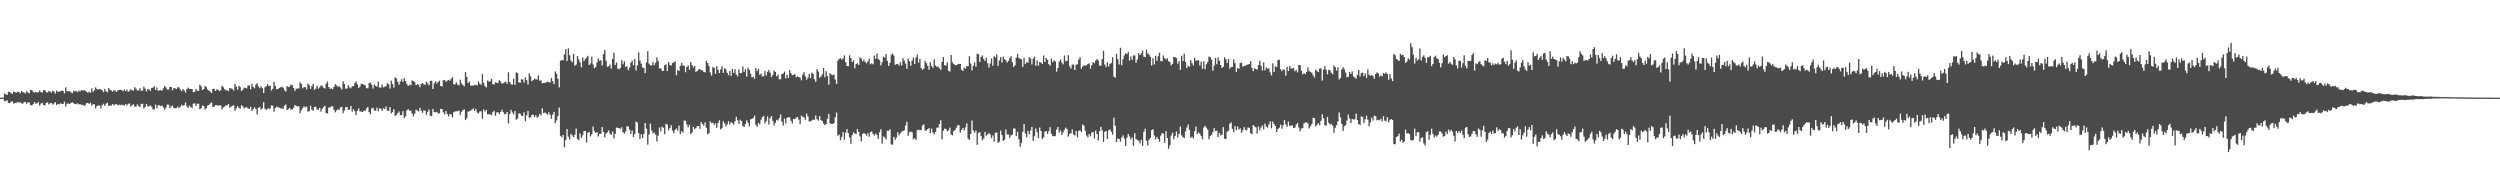 <?xml version="1.0" encoding="UTF-8"?>
<svg xmlns="http://www.w3.org/2000/svg" width="1920" height="150">
  <path d="M0 75.000h1v1.000H0zM1 75.000h1v1.000H1zM2 74.992h1v1.000H2zM3 71.849h1v5.956H3zM4 72.356h1v5.124H4zM5 72.946h1v4.085H5zM6 70.388h1v8.682H6zM7 70.807h1v8.525H7zM8 71.577h1v6.629H8zM9 72.109h1v5.681H9zM10 70.411h1v9.136H10zM11 70.657h1v8.488H11zM12 71.197h1v7.673H12zM13 70.400h1v8.088H13zM14 70.635h1v8.057H14zM15 71.663h1v6.814H15zM16 69.905h1v9.369H16zM17 70.824h1v8.863H17zM18 70.996h1v7.525H18zM19 71.773h1v6.400H19zM20 70.083h1v9.631H20zM21 71.085h1v7.579H21zM22 71.611h1v7.064H22zM23 68.999h1v11.704H23zM24 69.256h1v11.695H24zM25 70.527h1v9.534H25zM26 71.148h1v7.132H26zM27 70.513h1v9.141H27zM28 71.027h1v8.238H28zM29 70.907h1v7.443H29zM30 69.413h1v11.704H30zM31 70.777h1v8.822H31zM32 71.068h1v7.868H32zM33 69.154h1v11.493H33zM34 69.207h1v11.716H34zM35 70.782h1v8.294H35zM36 71.049h1v7.544H36zM37 69.830h1v10.351H37zM38 70.322h1v8.998H38zM39 71.106h1v7.964H39zM40 69.641h1v10.745H40zM41 70.297h1v9.200H41zM42 71.879h1v6.622H42zM43 69.491h1v11.123H43zM44 70.682h1v9.115H44zM45 70.225h1v9.958H45zM46 70.034h1v9.295H46zM47 69.593h1v10.214H47zM48 69.805h1v10.051H48zM49 71.723h1v6.340H49zM50 67.086h1v14.818H50zM51 70.127h1v9.546H51zM52 70.075h1v9.370H52zM53 69.940h1v9.970H53zM54 70.974h1v8.161H54zM55 71.602h1v6.940H55zM56 69.893h1v9.373H56zM57 70.241h1v9.643H57zM58 69.700h1v10.348H58zM59 70.838h1v8.465H59zM60 69.495h1v10.663H60zM61 70.304h1v9.650H61zM62 69.238h1v11.416H62zM63 69.557h1v10.818H63zM64 69.102h1v12.314H64zM65 69.832h1v10.765H65zM66 70.430h1v8.759H66zM67 71.151h1v7.910H67zM68 70.436h1v9.376H68zM69 71.265h1v7.627H69zM70 67.819h1v13.341H70zM71 70.528h1v9.558H71zM72 69.267h1v10.869H72zM73 67.089h1v16.243H73zM74 68.451h1v13.033H74zM75 68.776h1v12.190H75zM76 68.397h1v12.662H76zM77 68.633h1v14.811H77zM78 69.295h1v11.460H78zM79 70.755h1v8.926H79zM80 68.218h1v13.170H80zM81 70.088h1v9.504H81zM82 70.899h1v8.025H82zM83 67.560h1v13.837H83zM84 68.952h1v12.037H84zM85 69.523h1v11.569H85zM86 70.311h1v9.631H86zM87 69.311h1v11.634H87zM88 69.632h1v10.542H88zM89 70.598h1v9.301H89zM90 69.396h1v11.526H90zM91 69.076h1v11.304H91zM92 69.040h1v11.731H92zM93 69.168h1v11.207H93zM94 70.113h1v10.745H94zM95 68.703h1v12.313H95zM96 69.980h1v9.983H96zM97 68.816h1v12.195H97zM98 70.529h1v9.209H98zM99 69.757h1v9.706H99zM100 68.453h1v13.434H100zM101 69.325h1v11.409H101zM102 69.606h1v10.460H102zM103 66.904h1v15.009H103zM104 68.131h1v13.725H104zM105 69.564h1v10.598H105zM106 69.361h1v12.103H106zM107 67.743h1v14.469H107zM108 69.821h1v9.970H108zM109 69.525h1v10.187H109zM110 66.560h1v16.820H110zM111 68.114h1v14.024H111zM112 70.251h1v9.631H112zM113 68.410h1v13.279H113zM114 68.721h1v12.920H114zM115 69.683h1v11.242H115zM116 67.546h1v14.471H116zM117 67.266h1v16.693H117zM118 66.418h1v17.707H118zM119 69.115h1v11.161H119zM120 67.169h1v15.912H120zM121 69.728h1v11.063H121zM122 69.342h1v11.639H122zM123 69.278h1v12.210H123zM124 69.499h1v11.570H124zM125 67.815h1v14.701H125zM126 65.940h1v18.196H126zM127 67.178h1v15.543H127zM128 68.753h1v11.575H128zM129 68.806h1v11.622H129zM130 66.743h1v16.447H130zM131 66.738h1v14.992H131zM132 69.383h1v11.741H132zM133 67.652h1v15.245H133zM134 67.890h1v15.346H134zM135 68.381h1v14.544H135zM136 66.942h1v14.900H136zM137 67.188h1v15.802H137zM138 68.699h1v13.149H138zM139 70.017h1v10.416H139zM140 68.352h1v12.915H140zM141 69.605h1v11.177H141zM142 71.040h1v7.613H142zM143 68.464h1v13.142H143zM144 67.255h1v15.634H144zM145 68.295h1v12.878H145zM146 68.317h1v13.814H146zM147 68.417h1v14.671H147zM148 70.798h1v8.891H148zM149 70.498h1v8.886H149zM150 68.376h1v13.005H150zM151 69.608h1v10.038H151zM152 69.786h1v9.877H152zM153 65.046h1v18.862H153zM154 66.351h1v16.808H154zM155 69.171h1v11.817H155zM156 68.351h1v13.166H156zM157 66.000h1v18.213H157zM158 66.975h1v16.136H158zM159 68.778h1v12.307H159zM160 69.652h1v10.923H160zM161 70.407h1v9.061H161zM162 71.374h1v7.301H162zM163 68.255h1v13.850H163zM164 68.179h1v13.832H164zM165 69.898h1v10.816H165zM166 68.599h1v12.159H166zM167 68.969h1v12.329H167zM168 70.062h1v10.811H168zM169 69.398h1v11.633H169zM170 65.862h1v18.088H170zM171 66.967h1v15.570H171zM172 68.458h1v13.468H172zM173 69.366h1v11.456H173zM174 69.255h1v11.792H174zM175 69.992h1v9.836H175zM176 67.658h1v15.137H176zM177 67.871h1v14.026H177zM178 68.506h1v12.734H178zM179 69.555h1v11.267H179zM180 64.390h1v20.751H180zM181 66.527h1v16.720H181zM182 68.913h1v12.476H182zM183 65.906h1v16.952H183zM184 66.942h1v16.504H184zM185 69.823h1v10.967H185zM186 68.824h1v12.836H186zM187 67.277h1v16.109H187zM188 67.457h1v14.988H188zM189 67.884h1v14.529H189zM190 65.463h1v17.770H190zM191 65.678h1v18.001H191zM192 68.481h1v13.536H192zM193 64.284h1v21.045H193zM194 66.833h1v17.005H194zM195 67.777h1v14.592H195zM196 64.947h1v18.773H196zM197 63.982h1v23.950H197zM198 66.430h1v16.397H198zM199 67.776h1v14.343H199zM200 66.221h1v17.918H200zM201 67.686h1v15.634H201zM202 71.492h1v7.122H202zM203 66.998h1v16.471H203zM204 66.233h1v18.313H204zM205 64.590h1v18.883H205zM206 66.103h1v17.264H206zM207 65.775h1v17.778H207zM208 69.523h1v11.417H208zM209 68.221h1v12.910H209zM210 62.875h1v22.954H210zM211 65.929h1v17.121H211zM212 68.621h1v13.277H212zM213 68.301h1v13.992H213zM214 67.528h1v15.207H214zM215 67.089h1v16.050H215zM216 66.528h1v16.884H216zM217 67.412h1v16.119H217zM218 69.281h1v11.901H218zM219 70.272h1v9.967H219zM220 66.108h1v18.351H220zM221 66.967h1v16.727H221zM222 66.471h1v16.249H222zM223 64.939h1v19.171H223zM224 65.430h1v18.619H224zM225 67.458h1v15.387H225zM226 69.856h1v10.834H226zM227 68.170h1v13.146H227zM228 67.996h1v13.833H228zM229 67.856h1v13.759H229zM230 63.173h1v23.887H230zM231 64.499h1v20.195H231zM232 67.770h1v15.310H232zM233 66.905h1v14.729H233zM234 66.907h1v15.693H234zM235 68.582h1v13.292H235zM236 64.144h1v21.599H236zM237 65.352h1v20.047H237zM238 68.247h1v13.031H238zM239 66.140h1v17.958H239zM240 64.484h1v20.633H240zM241 69.030h1v13.149H241zM242 68.031h1v13.925H242zM243 65.820h1v18.355H243zM244 68.067h1v16.226H244zM245 67.184h1v15.614H245zM246 65.690h1v20.036H246zM247 65.780h1v17.777H247zM248 67.374h1v14.887H248zM249 67.933h1v13.269H249zM250 64.301h1v22.530H250zM251 62.634h1v24.596H251zM252 66.742h1v15.870H252zM253 68.275h1v14.340H253zM254 67.896h1v13.695H254zM255 68.560h1v13.179H255zM256 66.719h1v17.572H256zM257 64.693h1v21.570H257zM258 65.549h1v19.326H258zM259 66.599h1v17.315H259zM260 66.319h1v18.007H260zM261 67.222h1v15.209H261zM262 68.769h1v13.276H262zM263 62.444h1v24.519H263zM264 64.407h1v20.543H264zM265 68.131h1v14.216H265zM266 67.866h1v14.271H266zM267 65.533h1v18.772H267zM268 67.090h1v17.155H268zM269 67.830h1v13.529H269zM270 66.271h1v19.565H270zM271 66.101h1v17.698H271zM272 63.823h1v21.641H272zM273 62.557h1v25.769H273zM274 64.642h1v20.384H274zM275 67.512h1v15.755H275zM276 66.403h1v19.210H276zM277 64.386h1v21.340H277zM278 64.399h1v21.603H278zM279 65.070h1v19.842H279zM280 65.577h1v19.551H280zM281 67.615h1v15.724H281zM282 67.826h1v14.275H282zM283 63.813h1v22.276H283zM284 63.504h1v24.251H284zM285 65.021h1v18.304H285zM286 68.065h1v14.671H286zM287 64.912h1v19.997H287zM288 65.958h1v19.140H288zM289 66.528h1v16.157H289zM290 62.742h1v22.752H290zM291 67.171h1v16.071H291zM292 67.264h1v16.209H292zM293 64.926h1v20.211H293zM294 67.123h1v15.985H294zM295 66.550h1v17.096H295zM296 66.233h1v15.510H296zM297 63.843h1v20.994H297zM298 64.769h1v20.459H298zM299 68.015h1v14.283H299zM300 61.885h1v25.143H300zM301 64.471h1v21.491H301zM302 67.281h1v16.549H302zM303 59.319h1v29.789H303zM304 60.208h1v27.983H304zM305 62.811h1v24.020H305zM306 65.055h1v20.529H306zM307 62.577h1v25.919H307zM308 60.790h1v27.618H308zM309 62.924h1v22.409H309zM310 59.957h1v30.790H310zM311 62.255h1v27.072H311zM312 64.559h1v20.203H312zM313 66.002h1v17.825H313zM314 65.002h1v20.019H314zM315 65.429h1v19.581H315zM316 61.757h1v25.457H316zM317 62.378h1v27.039H317zM318 63.005h1v24.351H318zM319 65.372h1v18.832H319zM320 64.651h1v20.308H320zM321 64.984h1v20.619H321zM322 66.975h1v15.872H322zM323 64.413h1v20.617H323zM324 63.683h1v22.996H324zM325 64.765h1v19.947H325zM326 65.155h1v19.853H326zM327 62.810h1v25.304H327zM328 64.068h1v21.819H328zM329 65.508h1v18.579H329zM330 62.041h1v26.818H330zM331 61.996h1v27.196H331zM332 68.367h1v15.280H332zM333 64.031h1v22.066H333zM334 62.373h1v23.919H334zM335 64.129h1v21.792H335zM336 62.979h1v24.202H336zM337 61.946h1v24.980H337zM338 66.061h1v17.584H338zM339 66.332h1v17.391H339zM340 61.638h1v24.619H340zM341 61.399h1v26.570H341zM342 62.858h1v22.389H342zM343 61.946h1v25.674H343zM344 61.374h1v28.014H344zM345 62.050h1v25.570H345zM346 60.618h1v27.213H346zM347 59.198h1v31.058H347zM348 64.718h1v21.472H348zM349 64.889h1v20.701H349zM350 63.206h1v22.234H350zM351 64.996h1v20.423H351zM352 65.588h1v19.363H352zM353 61.186h1v27.056H353zM354 63.938h1v21.921H354zM355 65.303h1v19.473H355zM356 66.230h1v17.681H356zM357 55.345h1v36.863H357zM358 59.060h1v31.744H358zM359 63.804h1v22.003H359zM360 62.710h1v22.686H360zM361 65.786h1v19.083H361zM362 65.641h1v18.580H362zM363 65.767h1v17.476H363zM364 65.327h1v19.846H364zM365 65.134h1v18.537H365zM366 65.641h1v20.828H366zM367 62.562h1v24.558H367zM368 64.241h1v21.373H368zM369 65.073h1v20.417H369zM370 56.872h1v34.249H370zM371 63.660h1v20.433H371zM372 66.168h1v19.478H372zM373 67.183h1v17.143H373zM374 61.878h1v25.937H374zM375 62.663h1v25.157H375zM376 62.456h1v25.311H376zM377 60.588h1v27.860H377zM378 64.636h1v21.595H378zM379 64.895h1v20.186H379zM380 63.153h1v25.841H380zM381 63.682h1v22.779H381zM382 63.633h1v22.446H382zM383 61.593h1v26.056H383zM384 62.619h1v23.418H384zM385 64.383h1v19.914H385zM386 63.801h1v22.303H386zM387 63.206h1v24.559H387zM388 62.716h1v24.739H388zM389 64.307h1v21.730H389zM390 55.482h1v39.333H390zM391 62.949h1v24.585H391zM392 64.763h1v19.595H392zM393 64.967h1v21.397H393zM394 60.426h1v27.368H394zM395 65.158h1v20.109H395zM396 55.508h1v36.451H396zM397 56.096h1v34.989H397zM398 63.275h1v23.747H398zM399 63.570h1v23.702H399zM400 60.827h1v27.931H400zM401 61.127h1v28.015H401zM402 63.380h1v22.892H402zM403 59.380h1v33.724H403zM404 61.532h1v27.043H404zM405 64.927h1v20.268H405zM406 56.296h1v34.156H406zM407 58.609h1v31.465H407zM408 62.367h1v25.942H408zM409 61.488h1v26.549H409zM410 60.427h1v29.406H410zM411 60.899h1v27.599H411zM412 61.073h1v29.257H412zM413 57.784h1v31.805H413zM414 61.932h1v25.472H414zM415 61.707h1v27.042H415zM416 63.949h1v19.252H416zM417 63.716h1v23.166H417zM418 63.647h1v22.774H418zM419 63.216h1v23.938H419zM420 62.599h1v25.555H420zM421 63.083h1v23.180H421zM422 63.324h1v24.854H422zM423 59.784h1v31.383H423zM424 62.287h1v25.741H424zM425 64.663h1v21.255H425zM426 54.818h1v39.798H426zM427 56.666h1v35.776H427zM428 60.523h1v28.667H428zM429 67.105h1v15.558H429zM430 46.668h1v57.659H430zM431 46.096h1v59.393H431zM432 46.354h1v57.262H432zM433 41.791h1v71.340H433zM434 37.618h1v69.947H434zM435 46.833h1v52.293H435zM436 37.137h1v67.877H436zM437 42.402h1v64.813H437zM438 46.476h1v56.342H438zM439 47.799h1v56.165H439zM440 41.380h1v63.862H440zM441 50.499h1v52.965H441zM442 49.585h1v49.115H442zM443 43.040h1v63.636H443zM444 45.611h1v62.101H444zM445 47.900h1v54.585H445zM446 51.614h1v54.256H446zM447 44.193h1v59.785H447zM448 46.955h1v53.750H448zM449 45.355h1v55.222H449zM450 44.182h1v65.318H450zM451 42.844h1v59.094H451zM452 49.942h1v51.331H452zM453 48.747h1v55.991H453zM454 43.456h1v59.672H454zM455 49.471h1v47.746H455zM456 52.501h1v48.318H456zM457 51.336h1v50.822H457zM458 48.045h1v53.447H458zM459 44.831h1v60.033H459zM460 46.643h1v56.188H460zM461 46.257h1v56.442H461zM462 50.346h1v47.231H462zM463 41.562h1v59.856H463zM464 38.453h1v67.047H464zM465 46.647h1v55.935H465zM466 51.250h1v50.362H466zM467 50.876h1v49.255H467zM468 49.525h1v53.081H468zM469 52.652h1v51.017H469zM470 45.258h1v55.807H470zM471 40.401h1v65.900H471zM472 49.987h1v52.891H472zM473 47.963h1v49.964H473zM474 52.735h1v45.446H474zM475 53.246h1v45.149H475zM476 52.240h1v46.755H476zM477 46.220h1v51.528H477zM478 49.370h1v52.212H478zM479 47.036h1v55.592H479zM480 51.542h1v49.403H480zM481 50.859h1v46.203H481zM482 53.890h1v43.184H482zM483 51.927h1v47.657H483zM484 48.123h1v54.755H484zM485 46.440h1v53.803H485zM486 50.115h1v55.137H486zM487 45.315h1v57.723H487zM488 54.050h1v39.292H488zM489 50.182h1v43.880H489zM490 40.229h1v62.097H490zM491 46.661h1v60.187H491zM492 48.874h1v54.223H492zM493 51.750h1v54.225H493zM494 52.260h1v50.607H494zM495 56.104h1v38.413H495zM496 47.828h1v51.057H496zM497 39.245h1v71.881H497zM498 48.868h1v54.446H498zM499 50.189h1v44.726H499zM500 50.201h1v49.937H500zM501 47.585h1v54.945H501zM502 50.014h1v51.667H502zM503 48.243h1v55.129H503zM504 44.027h1v64.623H504zM505 46.792h1v57.323H505zM506 52.607h1v45.250H506zM507 52.362h1v48.577H507zM508 54.397h1v42.868H508zM509 54.444h1v43.683H509zM510 50.093h1v52.964H510zM511 49.439h1v45.714H511zM512 54.572h1v41.100H512zM513 47.585h1v52.530H513zM514 49.925h1v48.452H514zM515 50.418h1v45.821H515zM516 48.428h1v51.861H516zM517 47.876h1v54.404H517zM518 47.222h1v52.562H518zM519 57.845h1v40.839H519zM520 53.768h1v46.474H520zM521 54.474h1v41.938H521zM522 50.568h1v52.314H522zM523 48.322h1v52.460H523zM524 50.170h1v51.665H524zM525 50.485h1v42.155H525zM526 55.434h1v37.360H526zM527 51.392h1v44.296H527zM528 50.282h1v47.469H528zM529 53.478h1v42.398H529zM530 47.680h1v55.205H530zM531 50.089h1v51.781H531zM532 51.843h1v45.481H532zM533 50.705h1v48.530H533zM534 55.329h1v43.015H534zM535 54.547h1v42.324H535zM536 53.389h1v43.355H536zM537 52.809h1v46.175H537zM538 53.984h1v39.914H538zM539 54.033h1v41.254H539zM540 55.217h1v41.314H540zM541 55.609h1v38.383H541zM542 46.687h1v51.440H542zM543 48.334h1v54.808H543zM544 50.741h1v51.554H544zM545 55.646h1v37.583H545zM546 57.990h1v36.536H546zM547 51.613h1v42.646H547zM548 51.999h1v43.826H548zM549 56.659h1v38.013H549zM550 50.897h1v47.280H550zM551 53.584h1v40.804H551zM552 56.162h1v36.231H552zM553 53.331h1v46.029H553zM554 50.896h1v47.567H554zM555 55.951h1v37.171H555zM556 52.346h1v42.315H556zM557 53.357h1v43.663H557zM558 55.891h1v39.672H558zM559 57.796h1v35.230H559zM560 54.454h1v41.178H560zM561 58.218h1v35.678H561zM562 52.842h1v41.472H562zM563 55.964h1v39.713H563zM564 53.171h1v39.961H564zM565 57.231h1v32.457H565zM566 58.610h1v33.766H566zM567 53.278h1v41.783H567zM568 56.330h1v35.582H568zM569 56.025h1v36.938H569zM570 50.923h1v45.804H570zM571 55.247h1v42.275H571zM572 53.073h1v42.187H572zM573 58.847h1v33.512H573zM574 51.985h1v42.269H574zM575 53.716h1v43.422H575zM576 56.645h1v35.044H576zM577 59.414h1v31.853H577zM578 58.930h1v31.636H578zM579 60.558h1v28.276H579zM580 52.264h1v43.596H580zM581 54.577h1v42.820H581zM582 52.927h1v41.441H582zM583 57.375h1v38.217H583zM584 56.499h1v35.454H584zM585 58.636h1v31.208H585zM586 58.593h1v30.373H586zM587 54.482h1v40.359H587zM588 57.967h1v35.025H588zM589 55.146h1v34.189H589zM590 53.783h1v41.834H590zM591 55.826h1v34.962H591zM592 59.224h1v29.878H592zM593 57.619h1v35.153H593zM594 54.125h1v42.275H594zM595 55.267h1v39.037H595zM596 58.566h1v33.423H596zM597 57.258h1v35.300H597zM598 60.872h1v29.830H598zM599 60.851h1v27.084H599zM600 56.848h1v36.609H600zM601 56.549h1v39.918H601zM602 54.984h1v36.024H602zM603 60.247h1v34.523H603zM604 57.466h1v33.066H604zM605 60.004h1v29.945H605zM606 53.805h1v36.479H606zM607 56.341h1v36.450H607zM608 57.761h1v36.986H608zM609 57.419h1v33.912H609zM610 57.058h1v34.574H610zM611 59.297h1v31.043H611zM612 58.647h1v31.144H612zM613 59.185h1v32.722H613zM614 59.623h1v35.736H614zM615 61.635h1v27.144H615zM616 57.302h1v32.350H616zM617 55.377h1v34.732H617zM618 58.654h1v33.380H618zM619 61.243h1v26.007H619zM620 59.601h1v29.853H620zM621 56.733h1v36.636H621zM622 60.073h1v32.934H622zM623 55.748h1v36.760H623zM624 56.738h1v35.111H624zM625 60.841h1v31.148H625zM626 62.837h1v25.874H626zM627 53.077h1v38.527H627zM628 54.924h1v37.678H628zM629 59.750h1v29.370H629zM630 58.740h1v33.458H630zM631 57.155h1v35.827H631zM632 52.248h1v42.695H632zM633 59.324h1v36.799H633zM634 54.617h1v40.654H634zM635 58.372h1v32.858H635zM636 65.049h1v22.393H636zM637 56.187h1v38.507H637zM638 57.290h1v37.873H638zM639 57.700h1v37.603H639zM640 57.143h1v37.314H640zM641 61.025h1v29.024H641zM642 64.396h1v22.084H642zM643 46.577h1v57.646H643zM644 45.209h1v58.147H644zM645 44.571h1v63.088H645zM646 45.795h1v59.258H646zM647 44.895h1v56.529H647zM648 42.566h1v64.700H648zM649 47.757h1v54.149H649zM650 50.633h1v48.472H650zM651 50.832h1v51.377H651zM652 42.502h1v63.054H652zM653 44.582h1v65.886H653zM654 47.659h1v56.193H654zM655 46.263h1v55.355H655zM656 52.365h1v50.165H656zM657 49.271h1v53.744H657zM658 48.517h1v50.553H658zM659 49.855h1v51.426H659zM660 44.108h1v60.667H660zM661 44.894h1v63.685H661zM662 47.113h1v55.803H662zM663 45.820h1v56.247H663zM664 47.606h1v55.257H664zM665 48.658h1v55.588H665zM666 47.200h1v55.134H666zM667 45.183h1v59.859H667zM668 49.348h1v52.106H668zM669 48.575h1v52.365H669zM670 49.429h1v53.392H670zM671 42.650h1v61.433H671zM672 45.221h1v57.287H672zM673 41.113h1v62.665H673zM674 45.284h1v61.429H674zM675 46.257h1v55.394H675zM676 50.176h1v49.080H676zM677 47.847h1v62.433H677zM678 43.423h1v61.391H678zM679 44.262h1v61.280H679zM680 41.439h1v65.711H680zM681 46.814h1v53.558H681zM682 50.625h1v49.829H682zM683 48.265h1v51.039H683zM684 42.130h1v68.692H684zM685 41.175h1v69.981H685zM686 42.695h1v62.394H686zM687 49.717h1v57.663H687zM688 49.263h1v56.439H688zM689 49.097h1v52.489H689zM690 50.431h1v53.486H690zM691 47.764h1v54.653H691zM692 50.268h1v50.965H692zM693 44.769h1v55.848H693zM694 46.586h1v53.441H694zM695 48.888h1v47.532H695zM696 52.862h1v40.681H696zM697 45.059h1v59.281H697zM698 47.065h1v54.434H698zM699 50.536h1v50.501H699zM700 46.552h1v55.067H700zM701 44.186h1v62.901H701zM702 49.257h1v56.854H702zM703 44.180h1v63.363H703zM704 41.976h1v58.057H704zM705 48.071h1v51.534H705zM706 45.208h1v54.770H706zM707 52.351h1v47.524H707zM708 53.662h1v42.711H708zM709 52.673h1v42.795H709zM710 46.790h1v53.514H710zM711 48.528h1v51.697H711zM712 50.549h1v48.555H712zM713 53.503h1v44.828H713zM714 47.836h1v54.416H714zM715 50.666h1v48.114H715zM716 52.129h1v49.676H716zM717 45.581h1v57.646H717zM718 50.291h1v51.100H718zM719 51.293h1v46.802H719zM720 51.144h1v46.879H720zM721 52.523h1v42.740H721zM722 53.650h1v38.738H722zM723 47.534h1v59.590H723zM724 43.752h1v56.604H724zM725 50.106h1v48.651H725zM726 50.354h1v48.737H726zM727 47.859h1v52.977H727zM728 54.366h1v45.754H728zM729 54.971h1v43.061H729zM730 42.260h1v61.070H730zM731 47.896h1v56.073H731zM732 49.220h1v51.426H732zM733 49.933h1v49.915H733zM734 50.102h1v47.928H734zM735 49.366h1v46.913H735zM736 49.045h1v47.019H736zM737 49.053h1v52.901H737zM738 53.466h1v46.267H738zM739 54.452h1v43.863H739zM740 51.822h1v48.402H740zM741 52.710h1v45.070H741zM742 50.627h1v44.126H742zM743 50.882h1v55.571H743zM744 43.113h1v64.447H744zM745 48.725h1v54.136H745zM746 54.140h1v38.356H746zM747 50.495h1v49.789H747zM748 47.928h1v54.121H748zM749 51.248h1v49.032H749zM750 41.242h1v70.042H750zM751 41.689h1v60.565H751zM752 47.606h1v53.752H752zM753 43.736h1v60.829H753zM754 42.633h1v65.166H754zM755 45.256h1v61.147H755zM756 46.904h1v54.422H756zM757 44.358h1v59.822H757zM758 48.590h1v54.567H758zM759 51.935h1v50.377H759zM760 48.780h1v54.416H760zM761 44.966h1v61.131H761zM762 50.420h1v53.581H762zM763 43.237h1v65.639H763zM764 44.031h1v58.010H764zM765 41.852h1v59.855H765zM766 50.591h1v59.170H766zM767 46.370h1v62.405H767zM768 43.884h1v56.351H768zM769 47.964h1v55.815H769zM770 43.445h1v64.724H770zM771 45.461h1v61.864H771zM772 46.285h1v53.097H772zM773 48.092h1v55.129H773zM774 46.778h1v56.487H774zM775 44.749h1v61.200H775zM776 43.212h1v60.768H776zM777 47.846h1v55.601H777zM778 51.489h1v47.027H778zM779 50.116h1v48.719H779zM780 44.360h1v60.124H780zM781 41.390h1v59.817H781zM782 44.395h1v62.547H782zM783 45.284h1v67.407H783zM784 45.445h1v64.339H784zM785 51.295h1v49.909H785zM786 44.422h1v50.794H786zM787 49.224h1v53.383H787zM788 47.602h1v57.823H788zM789 48.242h1v52.329H789zM790 43.906h1v59.353H790zM791 44.941h1v55.306H791zM792 49.466h1v48.021H792zM793 45.106h1v63.066H793zM794 43.583h1v61.072H794zM795 50.511h1v48.158H795zM796 46.347h1v55.120H796zM797 50.448h1v55.649H797zM798 47.563h1v50.404H798zM799 48.040h1v52.624H799zM800 49.232h1v57.582H800zM801 42.608h1v62.978H801zM802 47.599h1v53.580H802zM803 44.399h1v56.209H803zM804 45.903h1v56.980H804zM805 49.310h1v51.514H805zM806 50.416h1v47.232H806zM807 44.929h1v57.854H807zM808 47.816h1v56.751H808zM809 46.355h1v58.349H809zM810 47.208h1v57.067H810zM811 54.963h1v44.570H811zM812 52.187h1v45.334H812zM813 47.386h1v54.454H813zM814 45.661h1v54.458H814zM815 48.056h1v55.512H815zM816 49.387h1v52.237H816zM817 42.667h1v57.064H817zM818 47.124h1v50.894H818zM819 46.758h1v52.515H819zM820 42.333h1v62.518H820zM821 50.880h1v51.888H821zM822 52.711h1v49.675H822zM823 49.548h1v49.869H823zM824 49.559h1v53.713H824zM825 53.740h1v50.356H825zM826 49.667h1v51.013H826zM827 49.335h1v56.162H827zM828 45.704h1v54.825H828zM829 43.943h1v56.110H829zM830 52.893h1v48.562H830zM831 51.048h1v44.532H831zM832 50.215h1v46.412H832zM833 50.477h1v50.033H833zM834 50.053h1v54.046H834zM835 49.161h1v56.316H835zM836 48.626h1v54.282H836zM837 52.709h1v52.012H837zM838 50.006h1v51.856H838zM839 47.676h1v53.609H839zM840 48.601h1v57.706H840zM841 46.488h1v53.822H841zM842 45.207h1v57.740H842zM843 46.470h1v61.354H843zM844 50.304h1v50.515H844zM845 50.581h1v46.828H845zM846 45.400h1v54.806H846zM847 39.029h1v69.964H847zM848 49.582h1v51.660H848zM849 51.577h1v49.087H849zM850 47.908h1v58.861H850zM851 51.049h1v49.168H851zM852 49.063h1v50.246H852zM853 48.352h1v52.898H853zM854 43.906h1v59.485H854zM855 58.885h1v31.508H855zM856 59.647h1v36.941H856zM857 41.206h1v67.850H857zM858 45.393h1v61.039H858zM859 49.519h1v57.174H859zM860 36.679h1v72.111H860zM861 50.127h1v55.430H861zM862 45.412h1v58.504H862zM863 42.437h1v64.031H863zM864 40.914h1v71.237H864zM865 41.597h1v64.159H865zM866 39.750h1v63.167H866zM867 46.555h1v58.296H867zM868 43.427h1v63.711H868zM869 45.931h1v59.631H869zM870 42.559h1v69.408H870zM871 42.532h1v59.782H871zM872 48.173h1v58.561H872zM873 45.726h1v61.677H873zM874 40.803h1v67.398H874zM875 42.327h1v67.822H875zM876 40.979h1v66.365H876zM877 38.847h1v73.353H877zM878 43.544h1v57.694H878zM879 43.825h1v55.039H879zM880 38.155h1v69.949H880zM881 40.931h1v70.794H881zM882 42.000h1v65.247H882zM883 43.660h1v62.299H883zM884 50.321h1v49.604H884zM885 44.768h1v54.469H885zM886 49.509h1v54.531H886zM887 42.847h1v64.087H887zM888 46.747h1v58.371H888zM889 43.202h1v63.500H889zM890 40.496h1v68.320H890zM891 46.974h1v57.147H891zM892 47.048h1v55.161H892zM893 42.575h1v60.160H893zM894 44.656h1v64.914H894zM895 45.686h1v55.064H895zM896 44.775h1v61.192H896zM897 47.028h1v67.196H897zM898 47.671h1v63.952H898zM899 50.179h1v53.944H899zM900 49.064h1v52.887H900zM901 43.716h1v63.308H901zM902 43.896h1v60.425H902zM903 44.609h1v56.342H903zM904 48.884h1v56.632H904zM905 46.833h1v56.116H905zM906 53.638h1v43.537H906zM907 42.828h1v61.068H907zM908 46.953h1v58.282H908zM909 41.175h1v64.855H909zM910 47.580h1v53.436H910zM911 52.233h1v45.760H911zM912 50.541h1v45.106H912zM913 51.252h1v48.469H913zM914 46.064h1v59.818H914zM915 48.552h1v56.340H915zM916 50.226h1v56.191H916zM917 44.297h1v56.536H917zM918 46.667h1v50.553H918zM919 46.406h1v56.577H919zM920 46.290h1v55.416H920zM921 50.342h1v52.343H921zM922 47.336h1v57.083H922zM923 52.865h1v54.171H923zM924 47.051h1v50.883H924zM925 53.149h1v43.402H925zM926 49.371h1v48.746H926zM927 47.721h1v51.764H927zM928 43.410h1v63.555H928zM929 43.912h1v60.627H929zM930 45.812h1v57.627H930zM931 54.322h1v47.172H931zM932 50.481h1v47.918H932zM933 44.500h1v56.098H933zM934 49.298h1v51.041H934zM935 44.171h1v61.130H935zM936 46.607h1v55.511H936zM937 49.927h1v54.050H937zM938 52.150h1v51.335H938zM939 51.251h1v46.374H939zM940 43.944h1v62.586H940zM941 45.496h1v61.309H941zM942 48.308h1v52.842H942zM943 45.318h1v55.190H943zM944 52.737h1v42.325H944zM945 51.465h1v42.475H945zM946 51.364h1v47.658H946zM947 45.552h1v55.935H947zM948 48.586h1v48.248H948zM949 55.243h1v44.754H949zM950 52.323h1v44.868H950zM951 52.858h1v46.642H951zM952 48.505h1v50.100H952zM953 48.091h1v53.964H953zM954 51.162h1v48.919H954zM955 50.741h1v46.847H955zM956 50.423h1v49.246H956zM957 49.858h1v50.246H957zM958 49.406h1v48.457H958zM959 49.196h1v49.004H959zM960 46.983h1v55.337H960zM961 52.120h1v50.995H961zM962 54.661h1v41.322H962zM963 52.439h1v44.630H963zM964 52.964h1v44.892H964zM965 53.579h1v49.024H965zM966 49.923h1v47.211H966zM967 46.591h1v53.554H967zM968 50.327h1v47.631H968zM969 54.190h1v42.058H969zM970 47.864h1v51.461H970zM971 54.019h1v40.889H971zM972 51.711h1v45.519H972zM973 52.814h1v45.279H973zM974 52.451h1v43.183H974zM975 55.563h1v37.608H975zM976 57.899h1v40.674H976zM977 48.646h1v44.676H977zM978 55.284h1v40.014H978zM979 50.923h1v45.831H979zM980 51.502h1v49.872H980zM981 46.227h1v52.813H981zM982 45.819h1v52.271H982zM983 53.095h1v42.662H983zM984 54.674h1v44.188H984zM985 53.240h1v42.914H985zM986 53.683h1v38.592H986zM987 58.167h1v37.426H987zM988 51.326h1v46.049H988zM989 54.524h1v38.926H989zM990 50.526h1v46.102H990zM991 52.527h1v44.054H991zM992 52.631h1v43.696H992zM993 52.175h1v46.057H993zM994 54.719h1v43.300H994zM995 53.633h1v41.982H995zM996 55.602h1v38.831H996zM997 49.863h1v48.079H997zM998 49.958h1v50.842H998zM999 54.267h1v44.541H999zM1000 57.158h1v41.085H1000zM1001 56.151h1v38.675H1001zM1002 56.973h1v37.099H1002zM1003 55.289h1v38.699H1003zM1004 51.731h1v43.029H1004zM1005 54.594h1v44.142H1005zM1006 55.299h1v41.725H1006zM1007 55.930h1v39.382H1007zM1008 57.862h1v32.634H1008zM1009 59.500h1v31.175H1009zM1010 53.369h1v43.781H1010zM1011 54.644h1v41.199H1011zM1012 55.345h1v39.205H1012zM1013 52.729h1v43.499H1013zM1014 52.366h1v40.455H1014zM1015 61.893h1v25.932H1015zM1016 53.400h1v37.259H1016zM1017 50.652h1v45.462H1017zM1018 53.562h1v42.991H1018zM1019 57.081h1v32.656H1019zM1020 53.543h1v40.815H1020zM1021 54.069h1v41.688H1021zM1022 56.038h1v39.083H1022zM1023 57.031h1v39.448H1023zM1024 50.229h1v51.769H1024zM1025 51.621h1v46.500H1025zM1026 54.209h1v41.915H1026zM1027 51.544h1v41.745H1027zM1028 60.992h1v25.332H1028zM1029 59.861h1v30.292H1029zM1030 53.346h1v41.727H1030zM1031 51.642h1v48.840H1031zM1032 53.254h1v43.728H1032zM1033 55.701h1v40.441H1033zM1034 59.302h1v33.328H1034zM1035 58.945h1v29.063H1035zM1036 55.252h1v35.763H1036zM1037 56.852h1v37.697H1037zM1038 54.821h1v36.504H1038zM1039 58.669h1v33.124H1039zM1040 59.549h1v32.112H1040zM1041 60.399h1v26.906H1041zM1042 57.508h1v34.676H1042zM1043 53.729h1v41.544H1043zM1044 58.729h1v37.312H1044zM1045 56.238h1v33.173H1045zM1046 55.712h1v34.069H1046zM1047 58.435h1v36.057H1047zM1048 56.352h1v35.288H1048zM1049 59.819h1v29.018H1049zM1050 53.282h1v38.582H1050zM1051 57.454h1v39.571H1051zM1052 58.246h1v35.862H1052zM1053 57.721h1v32.613H1053zM1054 58.316h1v34.250H1054zM1055 60.458h1v28.446H1055zM1056 56.871h1v32.429H1056zM1057 55.633h1v36.734H1057zM1058 56.196h1v35.798H1058zM1059 58.885h1v33.576H1059zM1060 57.853h1v33.428H1060zM1061 58.663h1v34.506H1061zM1062 56.039h1v33.162H1062zM1063 56.660h1v36.009H1063zM1064 55.572h1v37.606H1064zM1065 56.925h1v33.155H1065zM1066 61.245h1v32.715H1066zM1067 56.866h1v35.165H1067zM1068 60.199h1v31.295H1068zM1069 62.314h1v29.871H1069zM1070 41.505h1v69.176H1070zM1071 42.398h1v68.342H1071zM1072 45.296h1v59.968H1072zM1073 45.980h1v58.566H1073zM1074 46.836h1v55.761H1074zM1075 41.362h1v67.286H1075zM1076 42.441h1v64.893H1076zM1077 42.083h1v67.553H1077zM1078 43.885h1v64.773H1078zM1079 48.211h1v51.324H1079zM1080 47.266h1v55.388H1080zM1081 44.741h1v57.513H1081zM1082 45.817h1v57.189H1082zM1083 33.188h1v74.358H1083zM1084 36.264h1v71.794H1084zM1085 42.033h1v65.271H1085zM1086 48.721h1v50.033H1086zM1087 44.426h1v60.126H1087zM1088 46.423h1v55.162H1088zM1089 45.680h1v55.771H1089zM1090 37.163h1v71.644H1090zM1091 46.462h1v59.630H1091zM1092 43.663h1v61.795H1092zM1093 42.468h1v67.621H1093zM1094 44.366h1v67.378H1094zM1095 48.302h1v53.189H1095zM1096 44.040h1v56.794H1096zM1097 43.896h1v63.426H1097zM1098 42.873h1v60.712H1098zM1099 50.748h1v48.138H1099zM1100 49.104h1v53.747H1100zM1101 43.848h1v61.723H1101zM1102 42.754h1v61.309H1102zM1103 44.736h1v60.297H1103zM1104 45.428h1v58.119H1104zM1105 48.207h1v52.733H1105zM1106 51.739h1v49.206H1106zM1107 48.532h1v53.846H1107zM1108 41.910h1v63.056H1108zM1109 43.969h1v60.498H1109zM1110 42.991h1v58.130H1110zM1111 42.352h1v60.636H1111zM1112 48.821h1v50.720H1112zM1113 47.649h1v53.417H1113zM1114 48.879h1v50.906H1114zM1115 49.766h1v51.330H1115zM1116 43.704h1v60.527H1116zM1117 45.539h1v63.163H1117zM1118 50.217h1v50.319H1118zM1119 52.569h1v49.583H1119zM1120 46.627h1v54.020H1120zM1121 46.732h1v55.435H1121zM1122 51.762h1v48.529H1122zM1123 48.544h1v55.003H1123zM1124 42.425h1v63.772H1124zM1125 50.593h1v47.509H1125zM1126 52.491h1v45.026H1126zM1127 46.833h1v56.306H1127zM1128 46.748h1v58.433H1128zM1129 46.736h1v58.005H1129zM1130 42.281h1v60.427H1130zM1131 40.749h1v59.783H1131zM1132 54.161h1v46.688H1132zM1133 48.718h1v54.429H1133zM1134 49.318h1v55.746H1134zM1135 47.832h1v50.817H1135zM1136 46.821h1v52.918H1136zM1137 49.265h1v55.762H1137zM1138 50.297h1v49.799H1138zM1139 50.948h1v45.704H1139zM1140 46.180h1v55.210H1140zM1141 46.887h1v62.192H1141zM1142 44.608h1v62.647H1142zM1143 47.879h1v54.324H1143zM1144 48.181h1v52.966H1144zM1145 50.227h1v52.689H1145zM1146 48.596h1v51.758H1146zM1147 49.865h1v52.640H1147zM1148 48.858h1v53.393H1148zM1149 49.345h1v48.473H1149zM1150 48.036h1v52.417H1150zM1151 49.631h1v49.657H1151zM1152 49.354h1v50.491H1152zM1153 44.936h1v57.364H1153zM1154 44.388h1v58.066H1154zM1155 47.406h1v58.397H1155zM1156 49.247h1v55.198H1156zM1157 46.778h1v53.862H1157zM1158 50.423h1v48.030H1158zM1159 49.216h1v49.305H1159zM1160 38.591h1v66.993H1160zM1161 45.861h1v58.021H1161zM1162 52.914h1v46.137H1162zM1163 48.111h1v52.949H1163zM1164 46.372h1v51.674H1164zM1165 54.238h1v42.822H1165zM1166 54.916h1v48.744H1166zM1167 51.769h1v47.446H1167zM1168 48.151h1v59.102H1168zM1169 46.185h1v57.760H1169zM1170 50.895h1v51.055H1170zM1171 53.399h1v43.569H1171zM1172 54.405h1v50.616H1172zM1173 47.729h1v51.863H1173zM1174 50.314h1v47.325H1174zM1175 49.638h1v50.458H1175zM1176 53.825h1v42.113H1176zM1177 40.147h1v70.273H1177zM1178 43.218h1v61.863H1178zM1179 42.983h1v60.289H1179zM1180 41.418h1v70.942H1180zM1181 46.006h1v62.871H1181zM1182 44.262h1v64.769H1182zM1183 42.898h1v63.217H1183zM1184 45.855h1v58.121H1184zM1185 41.062h1v65.554H1185zM1186 40.720h1v65.532H1186zM1187 45.680h1v55.252H1187zM1188 47.453h1v55.172H1188zM1189 50.589h1v52.959H1189zM1190 39.303h1v66.204H1190zM1191 45.092h1v57.924H1191zM1192 43.492h1v58.201H1192zM1193 45.242h1v62.471H1193zM1194 45.755h1v61.025H1194zM1195 46.016h1v53.325H1195zM1196 51.123h1v51.906H1196zM1197 47.162h1v56.325H1197zM1198 44.113h1v60.543H1198zM1199 47.365h1v59.965H1199zM1200 44.497h1v58.894H1200zM1201 45.719h1v55.729H1201zM1202 47.059h1v56.197H1202zM1203 42.993h1v61.430H1203zM1204 43.376h1v59.161H1204zM1205 45.048h1v57.964H1205zM1206 49.312h1v55.794H1206zM1207 47.044h1v54.518H1207zM1208 49.247h1v49.983H1208zM1209 48.086h1v49.096H1209zM1210 48.665h1v57.921H1210zM1211 48.084h1v59.066H1211zM1212 44.004h1v64.615H1212zM1213 39.349h1v62.338H1213zM1214 41.264h1v60.165H1214zM1215 42.580h1v56.202H1215zM1216 46.787h1v58.078H1216zM1217 46.189h1v62.748H1217zM1218 46.190h1v61.764H1218zM1219 46.466h1v60.589H1219zM1220 45.300h1v60.365H1220zM1221 41.791h1v61.033H1221zM1222 44.110h1v56.941H1222zM1223 37.652h1v69.434H1223zM1224 36.183h1v74.064H1224zM1225 42.105h1v65.716H1225zM1226 48.850h1v53.956H1226zM1227 42.184h1v63.372H1227zM1228 44.655h1v55.783H1228zM1229 46.923h1v54.735H1229zM1230 40.811h1v64.041H1230zM1231 44.593h1v63.714H1231zM1232 43.083h1v63.323H1232zM1233 44.917h1v58.543H1233zM1234 47.155h1v59.864H1234zM1235 49.241h1v53.586H1235zM1236 49.515h1v52.386H1236zM1237 44.485h1v61.318H1237zM1238 42.707h1v64.053H1238zM1239 47.579h1v55.040H1239zM1240 45.089h1v56.108H1240zM1241 41.714h1v57.412H1241zM1242 46.379h1v53.441H1242zM1243 46.413h1v60.679H1243zM1244 43.960h1v61.869H1244zM1245 48.448h1v50.414H1245zM1246 52.910h1v46.704H1246zM1247 52.738h1v50.154H1247zM1248 50.274h1v50.819H1248zM1249 50.905h1v51.950H1249zM1250 46.621h1v64.808H1250zM1251 46.107h1v57.557H1251zM1252 43.945h1v55.246H1252zM1253 46.418h1v53.697H1253zM1254 47.651h1v49.114H1254zM1255 46.144h1v51.681H1255zM1256 50.071h1v55.699H1256zM1257 45.508h1v63.439H1257zM1258 40.580h1v63.518H1258zM1259 43.468h1v63.910H1259zM1260 44.706h1v55.644H1260zM1261 48.393h1v53.016H1261zM1262 49.977h1v50.847H1262zM1263 46.467h1v53.375H1263zM1264 49.021h1v51.966H1264zM1265 43.654h1v65.759H1265zM1266 44.813h1v53.298H1266zM1267 41.440h1v59.082H1267zM1268 50.231h1v46.518H1268zM1269 49.486h1v48.239H1269zM1270 46.362h1v58.208H1270zM1271 46.355h1v60.666H1271zM1272 52.155h1v53.641H1272zM1273 51.288h1v54.124H1273zM1274 50.261h1v52.619H1274zM1275 55.664h1v42.488H1275zM1276 48.241h1v49.645H1276zM1277 45.064h1v61.134H1277zM1278 44.060h1v60.733H1278zM1279 52.994h1v41.685H1279zM1280 47.878h1v50.704H1280zM1281 53.292h1v48.064H1281zM1282 62.732h1v26.168H1282zM1283 44.311h1v61.747H1283zM1284 41.136h1v71.013H1284zM1285 49.647h1v54.828H1285zM1286 45.220h1v58.867H1286zM1287 39.234h1v67.194H1287zM1288 41.409h1v64.914H1288zM1289 50.054h1v53.290H1289zM1290 47.900h1v59.076H1290zM1291 47.836h1v56.737H1291zM1292 46.641h1v56.375H1292zM1293 37.026h1v68.617H1293zM1294 42.700h1v60.569H1294zM1295 48.524h1v55.612H1295zM1296 49.598h1v50.107H1296zM1297 48.003h1v53.759H1297zM1298 45.169h1v55.780H1298zM1299 41.213h1v62.056H1299zM1300 43.099h1v64.628H1300zM1301 47.054h1v63.627H1301zM1302 53.444h1v50.239H1302zM1303 46.716h1v53.076H1303zM1304 43.868h1v59.899H1304zM1305 48.714h1v60.027H1305zM1306 48.824h1v54.250H1306zM1307 44.534h1v57.129H1307zM1308 44.495h1v62.210H1308zM1309 53.737h1v43.139H1309zM1310 44.899h1v56.904H1310zM1311 48.192h1v50.080H1311zM1312 49.034h1v52.673H1312zM1313 50.790h1v56.839H1313zM1314 44.224h1v60.729H1314zM1315 51.341h1v55.216H1315zM1316 55.333h1v43.572H1316zM1317 48.180h1v58.373H1317zM1318 42.618h1v59.885H1318zM1319 44.839h1v59.381H1319zM1320 42.211h1v63.065H1320zM1321 52.790h1v47.796H1321zM1322 50.139h1v45.145H1322zM1323 49.796h1v53.857H1323zM1324 47.675h1v55.224H1324zM1325 50.794h1v49.684H1325zM1326 46.682h1v51.699H1326zM1327 50.887h1v51.070H1327zM1328 49.380h1v53.278H1328zM1329 53.849h1v45.145H1329zM1330 46.084h1v57.055H1330zM1331 47.629h1v53.425H1331zM1332 48.623h1v53.494H1332zM1333 50.274h1v46.057H1333zM1334 50.370h1v49.631H1334zM1335 49.532h1v50.851H1335zM1336 51.077h1v50.257H1336zM1337 48.497h1v54.443H1337zM1338 47.181h1v51.238H1338zM1339 50.812h1v50.288H1339zM1340 51.592h1v52.008H1340zM1341 49.760h1v52.033H1341zM1342 54.212h1v44.523H1342zM1343 44.050h1v57.928H1343zM1344 51.093h1v54.261H1344zM1345 51.026h1v49.283H1345zM1346 49.498h1v46.920H1346zM1347 47.130h1v54.608H1347zM1348 49.439h1v46.991H1348zM1349 52.409h1v44.277H1349zM1350 50.346h1v47.174H1350zM1351 51.420h1v51.693H1351zM1352 50.420h1v47.624H1352zM1353 43.426h1v56.755H1353zM1354 53.398h1v45.681H1354zM1355 55.176h1v42.453H1355zM1356 50.735h1v47.069H1356zM1357 47.739h1v54.823H1357zM1358 47.881h1v54.203H1358zM1359 48.759h1v51.036H1359zM1360 50.230h1v50.339H1360zM1361 49.180h1v46.524H1361zM1362 50.914h1v44.801H1362zM1363 51.660h1v49.657H1363zM1364 51.702h1v49.293H1364zM1365 52.404h1v46.876H1365zM1366 52.345h1v47.729H1366zM1367 52.021h1v49.496H1367zM1368 54.582h1v45.000H1368zM1369 53.852h1v42.335H1369zM1370 53.045h1v48.663H1370zM1371 49.529h1v50.976H1371zM1372 50.573h1v52.267H1372zM1373 51.702h1v46.067H1373zM1374 53.784h1v41.890H1374zM1375 50.911h1v41.859H1375zM1376 47.887h1v43.764H1376zM1377 53.323h1v50.247H1377zM1378 52.804h1v48.099H1378zM1379 53.341h1v46.931H1379zM1380 50.629h1v52.118H1380zM1381 53.788h1v43.708H1381zM1382 54.747h1v45.215H1382zM1383 50.659h1v50.119H1383zM1384 50.108h1v47.549H1384zM1385 52.372h1v43.670H1385zM1386 54.254h1v40.504H1386zM1387 53.418h1v40.442H1387zM1388 54.119h1v39.961H1388zM1389 55.041h1v39.019H1389zM1390 50.217h1v54.015H1390zM1391 47.864h1v50.321H1391zM1392 45.769h1v53.956H1392zM1393 52.646h1v47.344H1393zM1394 56.254h1v35.898H1394zM1395 51.693h1v45.302H1395zM1396 49.719h1v50.268H1396zM1397 51.832h1v48.345H1397zM1398 53.267h1v40.623H1398zM1399 54.621h1v40.911H1399zM1400 46.450h1v48.935H1400zM1401 53.981h1v39.738H1401zM1402 51.734h1v46.203H1402zM1403 51.276h1v44.531H1403zM1404 53.754h1v44.427H1404zM1405 52.084h1v44.631H1405zM1406 56.396h1v32.853H1406zM1407 53.114h1v47.767H1407zM1408 52.026h1v44.137H1408zM1409 53.081h1v44.750H1409zM1410 51.794h1v48.961H1410zM1411 51.434h1v43.896H1411zM1412 52.915h1v41.882H1412zM1413 54.847h1v38.996H1413zM1414 52.021h1v44.142H1414zM1415 52.048h1v41.601H1415zM1416 58.904h1v36.606H1416zM1417 51.580h1v48.148H1417zM1418 55.368h1v41.471H1418zM1419 57.533h1v41.607H1419zM1420 48.146h1v49.741H1420zM1421 57.017h1v35.185H1421zM1422 55.005h1v36.724H1422zM1423 54.365h1v40.528H1423zM1424 54.845h1v39.046H1424zM1425 56.238h1v36.190H1425zM1426 54.020h1v40.277H1426zM1427 45.309h1v56.778H1427zM1428 56.915h1v37.369H1428zM1429 56.469h1v38.202H1429zM1430 52.573h1v43.176H1430zM1431 53.533h1v41.250H1431zM1432 52.811h1v44.036H1432zM1433 52.442h1v49.632H1433zM1434 54.348h1v42.217H1434zM1435 59.381h1v32.789H1435zM1436 59.461h1v34.470H1436zM1437 50.385h1v43.639H1437zM1438 57.638h1v33.437H1438zM1439 55.903h1v34.446H1439zM1440 55.330h1v39.508H1440zM1441 52.906h1v43.793H1441zM1442 57.335h1v33.275H1442zM1443 54.554h1v37.869H1443zM1444 59.208h1v33.003H1444zM1445 56.305h1v35.585H1445zM1446 58.720h1v31.453H1446zM1447 55.125h1v42.322H1447zM1448 56.123h1v37.201H1448zM1449 59.224h1v32.785H1449zM1450 55.355h1v44.017H1450zM1451 57.254h1v34.790H1451zM1452 56.765h1v36.716H1452zM1453 58.171h1v35.991H1453zM1454 50.779h1v42.280H1454zM1455 54.403h1v37.752H1455zM1456 59.100h1v32.005H1456zM1457 56.760h1v37.264H1457zM1458 58.935h1v35.160H1458zM1459 60.958h1v26.314H1459zM1460 54.836h1v37.236H1460zM1461 57.722h1v36.550H1461zM1462 58.317h1v33.919H1462zM1463 60.866h1v31.764H1463zM1464 58.558h1v28.894H1464zM1465 55.120h1v35.681H1465zM1466 59.532h1v29.933H1466zM1467 57.271h1v40.372H1467zM1468 62.065h1v28.802H1468zM1469 59.836h1v30.741H1469zM1470 56.325h1v37.868H1470zM1471 58.939h1v34.322H1471zM1472 60.998h1v27.353H1472zM1473 52.871h1v44.003H1473zM1474 56.463h1v36.902H1474zM1475 58.415h1v34.312H1475zM1476 61.809h1v26.714H1476zM1477 59.015h1v36.941H1477zM1478 58.622h1v29.317H1478zM1479 59.085h1v31.902H1479zM1480 57.780h1v32.798H1480zM1481 61.409h1v33.238H1481zM1482 60.690h1v29.393H1482zM1483 59.766h1v34.378H1483zM1484 58.914h1v31.102H1484zM1485 56.077h1v34.462H1485zM1486 58.778h1v33.276H1486zM1487 61.187h1v28.804H1487zM1488 61.522h1v26.012H1488zM1489 61.261h1v28.813H1489zM1490 54.204h1v38.004H1490zM1491 56.665h1v34.230H1491zM1492 55.798h1v36.916H1492zM1493 52.980h1v36.195H1493zM1494 56.577h1v34.757H1494zM1495 63.735h1v23.707H1495zM1496 51.959h1v35.325H1496zM1497 48.417h1v65.384H1497zM1498 50.969h1v52.810H1498zM1499 47.893h1v55.246H1499zM1500 43.187h1v67.097H1500zM1501 43.505h1v63.163H1501zM1502 43.066h1v61.688H1502zM1503 48.146h1v58.438H1503zM1504 49.603h1v49.197H1504zM1505 44.931h1v55.902H1505zM1506 39.185h1v64.097H1506zM1507 43.967h1v63.046H1507zM1508 46.887h1v57.426H1508zM1509 49.475h1v54.624H1509zM1510 46.671h1v60.424H1510zM1511 49.073h1v53.710H1511zM1512 48.214h1v57.621H1512zM1513 47.597h1v59.740H1513zM1514 39.860h1v66.088H1514zM1515 45.644h1v56.757H1515zM1516 48.186h1v49.360H1516zM1517 44.669h1v59.227H1517zM1518 40.224h1v62.243H1518zM1519 41.557h1v62.615H1519zM1520 41.902h1v68.810H1520zM1521 46.505h1v61.094H1521zM1522 50.677h1v49.031H1522zM1523 51.122h1v49.162H1523zM1524 50.257h1v48.440H1524zM1525 50.759h1v49.677H1525zM1526 46.628h1v65.188H1526zM1527 41.496h1v65.153H1527zM1528 43.558h1v59.598H1528zM1529 50.821h1v51.099H1529zM1530 42.690h1v58.609H1530zM1531 47.219h1v51.315H1531zM1532 46.339h1v55.485H1532zM1533 47.654h1v56.588H1533zM1534 45.727h1v58.827H1534zM1535 52.224h1v47.771H1535zM1536 50.458h1v54.570H1536zM1537 47.248h1v60.578H1537zM1538 48.198h1v53.290H1538zM1539 47.819h1v54.552H1539zM1540 43.881h1v64.606H1540zM1541 46.819h1v60.894H1541zM1542 49.252h1v51.254H1542zM1543 42.957h1v57.888H1543zM1544 45.658h1v57.247H1544zM1545 46.762h1v52.302H1545zM1546 50.143h1v47.778H1546zM1547 48.764h1v55.268H1547zM1548 49.637h1v51.496H1548zM1549 49.854h1v49.282H1549zM1550 48.930h1v51.595H1550zM1551 45.705h1v54.147H1551zM1552 48.749h1v53.709H1552zM1553 45.577h1v64.329H1553zM1554 42.029h1v65.596H1554zM1555 50.233h1v52.206H1555zM1556 51.741h1v50.442H1556zM1557 46.826h1v56.107H1557zM1558 43.051h1v59.933H1558zM1559 51.057h1v51.766H1559zM1560 48.334h1v57.315H1560zM1561 50.932h1v48.757H1561zM1562 54.161h1v44.323H1562zM1563 47.448h1v56.836H1563zM1564 47.741h1v55.379H1564zM1565 45.072h1v60.801H1565zM1566 50.082h1v51.056H1566zM1567 48.337h1v53.783H1567zM1568 48.932h1v48.715H1568zM1569 53.585h1v40.199H1569zM1570 45.053h1v53.160H1570zM1571 48.841h1v51.318H1571zM1572 43.777h1v59.496H1572zM1573 51.106h1v51.590H1573zM1574 51.013h1v53.407H1574zM1575 50.779h1v51.565H1575zM1576 50.972h1v46.779H1576zM1577 46.496h1v52.255H1577zM1578 45.513h1v53.651H1578zM1579 51.541h1v45.663H1579zM1580 49.703h1v51.244H1580zM1581 48.704h1v47.808H1581zM1582 50.255h1v47.079H1582zM1583 43.678h1v54.406H1583zM1584 48.164h1v51.762H1584zM1585 49.913h1v51.072H1585zM1586 53.100h1v44.326H1586zM1587 47.325h1v54.085H1587zM1588 52.307h1v43.974H1588zM1589 54.657h1v38.423H1589zM1590 49.242h1v50.601H1590zM1591 48.283h1v48.388H1591zM1592 49.847h1v46.602H1592zM1593 47.783h1v48.590H1593zM1594 55.298h1v42.522H1594zM1595 52.912h1v43.298H1595zM1596 44.273h1v52.377H1596zM1597 42.390h1v61.342H1597zM1598 45.636h1v57.802H1598zM1599 52.454h1v47.841H1599zM1600 53.068h1v43.391H1600zM1601 58.382h1v43.717H1601zM1602 57.215h1v40.688H1602zM1603 42.947h1v58.528H1603zM1604 40.867h1v74.484H1604zM1605 44.543h1v66.994H1605zM1606 46.829h1v64.673H1606zM1607 48.439h1v62.630H1607zM1608 47.095h1v57.746H1608zM1609 47.089h1v55.662H1609zM1610 38.903h1v72.232H1610zM1611 42.256h1v66.047H1611zM1612 40.947h1v66.108H1612zM1613 44.691h1v56.015H1613zM1614 45.702h1v52.193H1614zM1615 45.306h1v55.158H1615zM1616 42.931h1v63.737H1616zM1617 38.605h1v72.177H1617zM1618 46.254h1v62.853H1618zM1619 51.953h1v53.509H1619zM1620 49.120h1v58.283H1620zM1621 49.886h1v56.380H1621zM1622 50.278h1v54.049H1622zM1623 47.194h1v53.091H1623zM1624 43.393h1v58.331H1624zM1625 44.086h1v61.558H1625zM1626 47.670h1v52.619H1626zM1627 46.783h1v55.540H1627zM1628 41.195h1v61.626H1628zM1629 40.153h1v59.768H1629zM1630 45.711h1v59.989H1630zM1631 47.549h1v57.170H1631zM1632 49.222h1v52.280H1632zM1633 42.007h1v60.140H1633zM1634 43.729h1v56.758H1634zM1635 50.040h1v52.289H1635zM1636 37.514h1v67.934H1636zM1637 41.832h1v65.544H1637zM1638 44.499h1v56.762H1638zM1639 47.516h1v52.275H1639zM1640 44.149h1v58.889H1640zM1641 46.554h1v55.223H1641zM1642 47.303h1v56.160H1642zM1643 42.190h1v67.991H1643zM1644 49.226h1v58.033H1644zM1645 51.992h1v50.612H1645zM1646 54.407h1v50.362H1646zM1647 49.483h1v55.911H1647zM1648 46.105h1v55.648H1648zM1649 49.154h1v50.076H1649zM1650 39.492h1v72.374H1650zM1651 42.380h1v62.930H1651zM1652 50.633h1v48.273H1652zM1653 51.243h1v45.430H1653zM1654 43.649h1v58.850H1654zM1655 48.949h1v51.622H1655zM1656 52.312h1v50.898H1656zM1657 50.544h1v48.749H1657zM1658 54.297h1v40.917H1658zM1659 54.220h1v42.038H1659zM1660 48.067h1v52.761H1660zM1661 48.184h1v55.443H1661zM1662 47.240h1v54.039H1662zM1663 45.526h1v56.897H1663zM1664 47.931h1v51.978H1664zM1665 53.364h1v42.886H1665zM1666 53.448h1v41.583H1666zM1667 47.732h1v50.269H1667zM1668 44.876h1v59.510H1668zM1669 47.140h1v53.050H1669zM1670 48.210h1v63.385H1670zM1671 44.072h1v56.054H1671zM1672 52.119h1v48.213H1672zM1673 45.648h1v54.841H1673zM1674 48.056h1v55.037H1674zM1675 44.789h1v57.814H1675zM1676 46.743h1v58.445H1676zM1677 46.207h1v61.377H1677zM1678 54.095h1v51.676H1678zM1679 56.273h1v46.525H1679zM1680 48.810h1v53.402H1680zM1681 47.980h1v54.168H1681zM1682 52.174h1v46.468H1682zM1683 46.144h1v56.004H1683zM1684 50.425h1v50.925H1684zM1685 51.534h1v48.522H1685zM1686 49.996h1v48.375H1686zM1687 44.403h1v58.027H1687zM1688 48.348h1v54.046H1688zM1689 51.278h1v47.661H1689zM1690 46.209h1v54.194H1690zM1691 40.621h1v62.652H1691zM1692 45.560h1v55.333H1692zM1693 44.338h1v53.219H1693zM1694 50.516h1v54.089H1694zM1695 50.164h1v54.307H1695zM1696 54.703h1v50.958H1696zM1697 50.091h1v52.257H1697zM1698 50.111h1v52.659H1698zM1699 50.844h1v47.480H1699zM1700 47.723h1v53.049H1700zM1701 48.456h1v51.341H1701zM1702 48.909h1v47.987H1702zM1703 46.340h1v55.172H1703zM1704 52.472h1v50.231H1704zM1705 51.097h1v49.473H1705zM1706 44.215h1v56.914H1706zM1707 41.771h1v64.010H1707zM1708 52.413h1v40.949H1708zM1709 59.879h1v29.444H1709zM1710 40.798h1v65.783H1710zM1711 36.473h1v80.339H1711zM1712 39.727h1v74.867H1712zM1713 32.916h1v74.004H1713zM1714 45.122h1v59.695H1714zM1715 47.233h1v57.015H1715zM1716 40.825h1v62.767H1716zM1717 44.132h1v66.228H1717zM1718 43.662h1v67.551H1718zM1719 41.891h1v60.690H1719zM1720 44.517h1v57.661H1720zM1721 45.371h1v62.322H1721zM1722 42.913h1v61.244H1722zM1723 46.772h1v64.833H1723zM1724 47.710h1v56.400H1724zM1725 43.350h1v58.237H1725zM1726 50.428h1v49.206H1726zM1727 51.294h1v46.987H1727zM1728 51.851h1v46.238H1728zM1729 51.901h1v48.114H1729zM1730 51.690h1v48.879H1730zM1731 52.450h1v45.609H1731zM1732 52.409h1v45.754H1732zM1733 53.138h1v41.571H1733zM1734 53.763h1v42.522H1734zM1735 53.617h1v42.686H1735zM1736 54.434h1v40.019H1736zM1737 52.028h1v45.163H1737zM1738 54.317h1v38.991H1738zM1739 56.312h1v36.101H1739zM1740 55.832h1v40.834H1740zM1741 51.721h1v46.278H1741zM1742 50.240h1v49.497H1742zM1743 52.902h1v42.964H1743zM1744 57.187h1v37.603H1744zM1745 56.603h1v37.807H1745zM1746 54.231h1v44.198H1746zM1747 52.700h1v42.439H1747zM1748 54.215h1v42.949H1748zM1749 52.032h1v46.842H1749zM1750 56.054h1v37.767H1750zM1751 56.973h1v34.043H1751zM1752 58.181h1v32.607H1752zM1753 59.333h1v31.656H1753zM1754 58.471h1v32.664H1754zM1755 58.521h1v34.730H1755zM1756 58.563h1v35.738H1756zM1757 60.047h1v34.158H1757zM1758 60.610h1v29.694H1758zM1759 61.992h1v28.525H1759zM1760 59.800h1v31.860H1760zM1761 59.914h1v28.803H1761zM1762 60.920h1v29.188H1762zM1763 59.632h1v30.217H1763zM1764 61.421h1v26.271H1764zM1765 63.469h1v24.144H1765zM1766 60.064h1v26.029H1766zM1767 61.752h1v25.665H1767zM1768 61.686h1v26.159H1768zM1769 60.446h1v27.303H1769zM1770 63.333h1v23.912H1770zM1771 64.649h1v21.454H1771zM1772 63.481h1v22.026H1772zM1773 64.403h1v22.452H1773zM1774 63.526h1v23.271H1774zM1775 62.794h1v23.852H1775zM1776 62.353h1v24.614H1776zM1777 63.847h1v22.558H1777zM1778 62.215h1v22.882H1778zM1779 65.456h1v18.722H1779zM1780 65.065h1v21.727H1780zM1781 63.568h1v22.919H1781zM1782 63.557h1v23.601H1782zM1783 65.007h1v21.230H1783zM1784 65.902h1v18.847H1784zM1785 64.210h1v21.290H1785zM1786 65.867h1v19.259H1786zM1787 63.944h1v22.004H1787zM1788 64.476h1v19.815H1788zM1789 65.826h1v19.488H1789zM1790 66.695h1v17.818H1790zM1791 66.009h1v16.522H1791zM1792 66.377h1v16.203H1792zM1793 65.883h1v17.532H1793zM1794 67.059h1v16.760H1794zM1795 66.987h1v15.441H1795zM1796 68.534h1v13.571H1796zM1797 68.860h1v12.619H1797zM1798 69.039h1v11.990H1798zM1799 69.259h1v12.350H1799zM1800 68.352h1v13.378H1800zM1801 67.376h1v13.999H1801zM1802 68.236h1v12.869H1802zM1803 68.437h1v12.442H1803zM1804 69.358h1v10.545H1804zM1805 69.203h1v10.830H1805zM1806 69.663h1v11.041H1806zM1807 69.017h1v12.231H1807zM1808 69.023h1v11.911H1808zM1809 69.185h1v12.076H1809zM1810 70.827h1v8.667H1810zM1811 70.724h1v8.867H1811zM1812 71.001h1v9.130H1812zM1813 70.064h1v9.695H1813zM1814 69.649h1v10.540H1814zM1815 70.064h1v10.528H1815zM1816 70.558h1v8.799H1816zM1817 70.585h1v7.810H1817zM1818 71.165h1v8.062H1818zM1819 70.893h1v8.678H1819zM1820 70.733h1v8.561H1820zM1821 71.028h1v7.924H1821zM1822 71.573h1v6.961H1822zM1823 71.839h1v6.212H1823zM1824 72.065h1v5.883H1824zM1825 72.037h1v5.936H1825zM1826 71.741h1v6.575H1826zM1827 71.444h1v7.161H1827zM1828 71.962h1v5.971H1828zM1829 72.141h1v5.659H1829zM1830 72.344h1v4.895H1830zM1831 72.413h1v5.101H1831zM1832 72.236h1v5.405H1832zM1833 72.344h1v5.736H1833zM1834 72.022h1v6.031H1834zM1835 72.454h1v5.325H1835zM1836 72.806h1v4.284H1836zM1837 72.895h1v4.221H1837zM1838 72.590h1v4.620H1838zM1839 72.750h1v4.817H1839zM1840 72.572h1v4.897H1840zM1841 72.828h1v4.161H1841zM1842 73.211h1v3.569H1842zM1843 73.039h1v3.705H1843zM1844 73.405h1v3.077H1844zM1845 73.161h1v3.625H1845zM1846 73.239h1v3.519H1846zM1847 73.057h1v3.813H1847zM1848 73.443h1v3.121H1848zM1849 73.596h1v3.177H1849zM1850 73.764h1v2.684H1850zM1851 73.434h1v3.101H1851zM1852 73.417h1v3.045H1852zM1853 73.265h1v3.249H1853zM1854 73.589h1v2.632H1854zM1855 73.729h1v2.473H1855zM1856 73.870h1v2.164H1856zM1857 73.903h1v2.231H1857zM1858 73.873h1v2.251H1858zM1859 73.782h1v2.367H1859zM1860 74.032h1v2.175H1860zM1861 74.092h1v2.034H1861zM1862 74.198h1v1.736H1862zM1863 74.225h1v1.706H1863zM1864 74.178h1v1.679H1864zM1865 74.152h1v1.721H1865zM1866 74.131h1v1.742H1866zM1867 74.100h1v1.706H1867zM1868 74.326h1v1.292H1868zM1869 74.318h1v1.248H1869zM1870 74.361h1v1.312H1870zM1871 74.394h1v1.287H1871zM1872 74.381h1v1.230H1872zM1873 74.465h1v1.119H1873zM1874 74.483h1v1.095H1874zM1875 74.591h1v1.000H1875zM1876 74.600h1v1.000H1876zM1877 74.565h1v1.000H1877zM1878 74.550h1v1.000H1878zM1879 74.567h1v1.000H1879zM1880 74.605h1v1.000H1880zM1881 74.661h1v1.000H1881zM1882 74.661h1v1.000H1882zM1883 74.684h1v1.000H1883zM1884 74.680h1v1.000H1884zM1885 74.694h1v1.000H1885zM1886 74.722h1v1.000H1886zM1887 74.733h1v1.000H1887zM1888 74.764h1v1.000H1888zM1889 74.772h1v1.000H1889zM1890 74.764h1v1.000H1890zM1891 74.773h1v1.000H1891zM1892 74.777h1v1.000H1892zM1893 74.808h1v1.000H1893zM1894 74.853h1v1.000H1894zM1895 74.862h1v1.000H1895zM1896 74.870h1v1.000H1896zM1897 74.861h1v1.000H1897zM1898 74.876h1v1.000H1898zM1899 74.890h1v1.000H1899zM1900 74.912h1v1.000H1900zM1901 74.923h1v1.000H1901zM1902 74.926h1v1.000H1902zM1903 74.924h1v1.000H1903zM1904 74.928h1v1.000H1904zM1905 74.939h1v1.000H1905zM1906 74.946h1v1.000H1906zM1907 74.952h1v1.000H1907zM1908 74.959h1v1.000H1908zM1909 74.960h1v1.000H1909zM1910 74.967h1v1.000H1910zM1911 74.970h1v1.000H1911zM1912 74.977h1v1.000H1912zM1913 74.981h1v1.000H1913zM1914 74.985h1v1.000H1914zM1915 74.986h1v1.000H1915zM1916 74.988h1v1.000H1916zM1917 74.990h1v1.000H1917zM1918 74.992h1v1.000H1918zM1919 74.994h1v1.000H1919z" fill="#4a4a4a"></path>
</svg>
